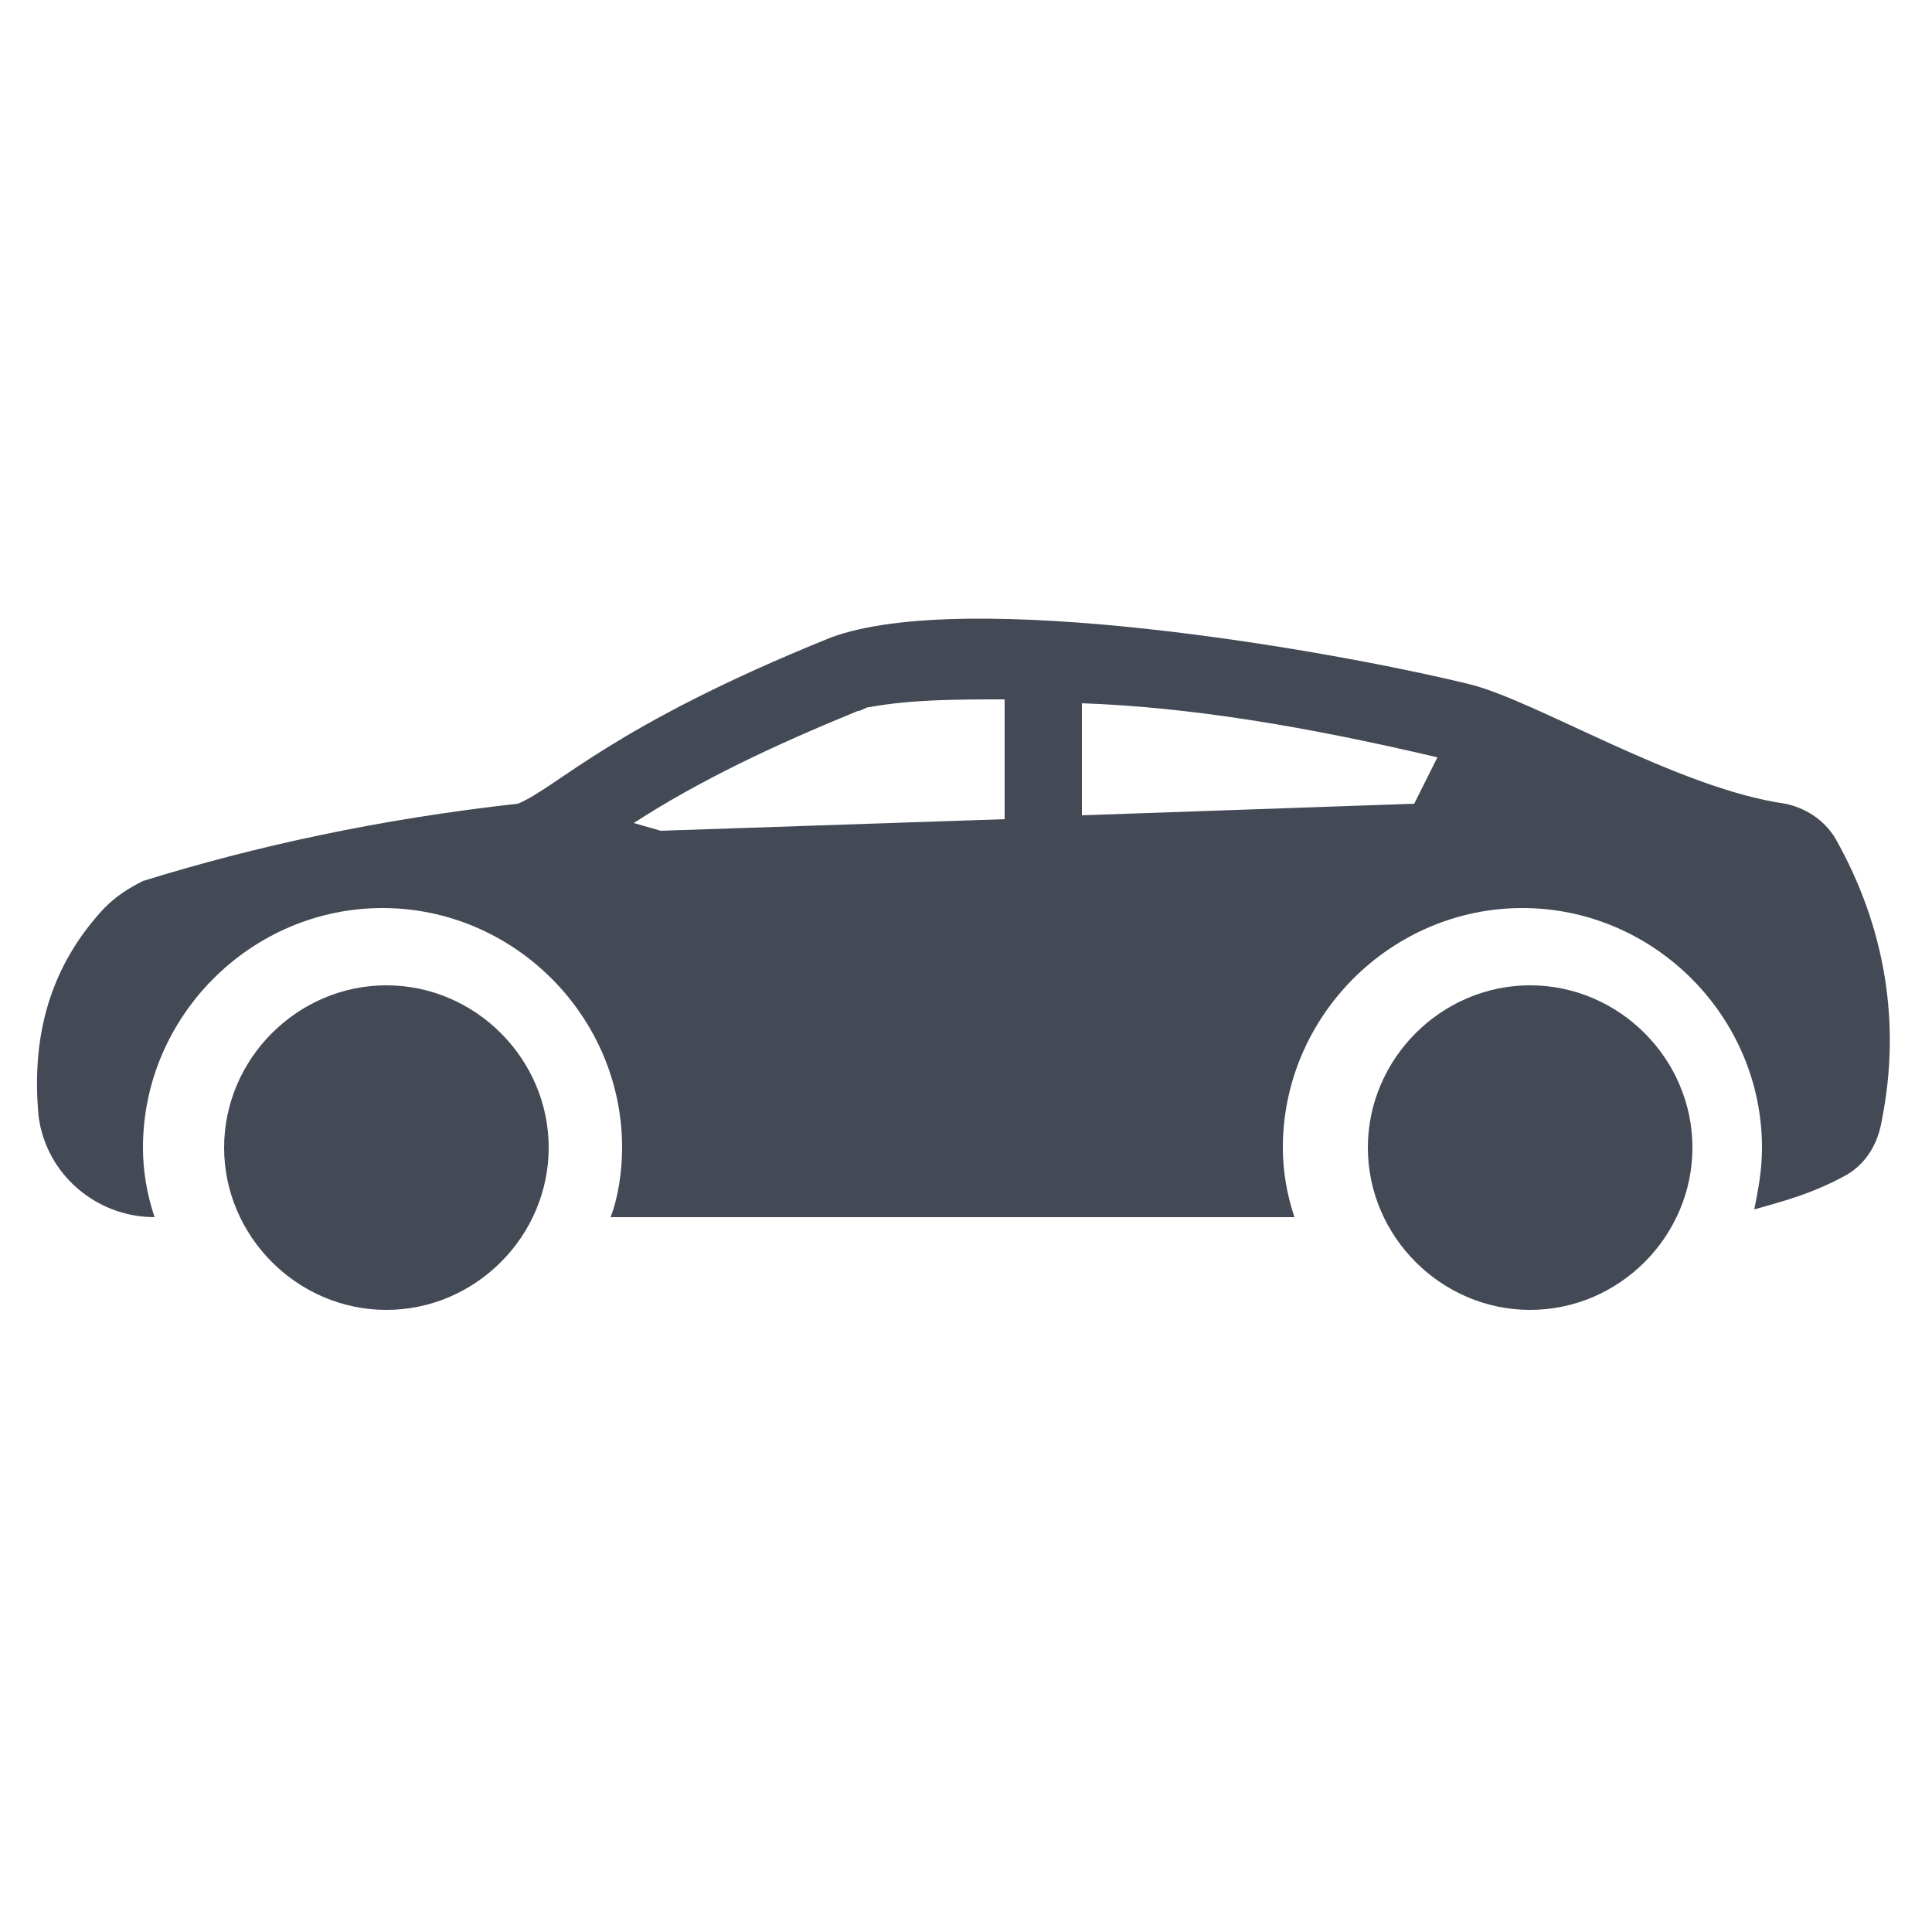 <svg width="30" height="30" viewBox="0 0 30 30" fill="none" xmlns="http://www.w3.org/2000/svg">
<g id="Model">
<g id="Vector">
<path d="M28.5 13.02C28.32 12.72 28.02 12.54 27.72 12.48C26.04 12.24 23.82 10.86 22.8 10.62C20.58 10.08 15 9.12 12.9 9.9C9.48 11.28 8.64 12.24 8.04 12.48C5.88 12.72 3.96 13.14 2.22 13.68C1.98 13.8 1.8 13.92 1.62 14.1C0.78 15 0.48 16.08 0.6 17.34C0.72 18.24 1.5 18.9 2.4 18.9C2.28 18.54 2.22 18.18 2.22 17.82C2.22 15.78 3.9 14.1 5.94 14.1C7.98 14.1 9.66 15.78 9.66 17.82C9.66 18.18 9.6 18.6 9.48 18.9H20.1C19.98 18.54 19.92 18.18 19.92 17.82C19.92 15.78 21.6 14.1 23.64 14.1C25.68 14.1 27.36 15.78 27.36 17.82C27.36 18.18 27.3 18.48 27.24 18.78C27.66 18.66 28.14 18.54 28.68 18.24C28.98 18.06 29.16 17.76 29.22 17.4C29.52 15.9 29.28 14.4 28.5 13.02ZM15.6 12.72L10.26 12.9L9.84 12.78C10.86 12.12 12 11.58 13.32 11.04C13.38 11.04 13.44 10.98 13.5 10.98C14.16 10.86 14.88 10.86 15.6 10.86V12.72ZM21.96 12.48L16.8 12.66V10.92C18.48 10.98 20.28 11.28 22.32 11.76L21.96 12.48Z" fill="#434A55"/>
<path d="M3.48 17.82C3.48 16.44 4.62 15.3 6 15.3C7.38 15.3 8.52 16.44 8.52 17.82C8.52 19.2 7.38 20.34 6 20.34C4.62 20.34 3.48 19.2 3.48 17.82Z" fill="#434A55"/>
<path d="M26.28 17.82C26.28 19.2 25.14 20.34 23.76 20.34C22.38 20.34 21.24 19.2 21.24 17.82C21.24 16.44 22.38 15.3 23.76 15.3C25.14 15.3 26.28 16.44 26.28 17.82Z" fill="#434A55"/>
</g>
</g>
</svg>
